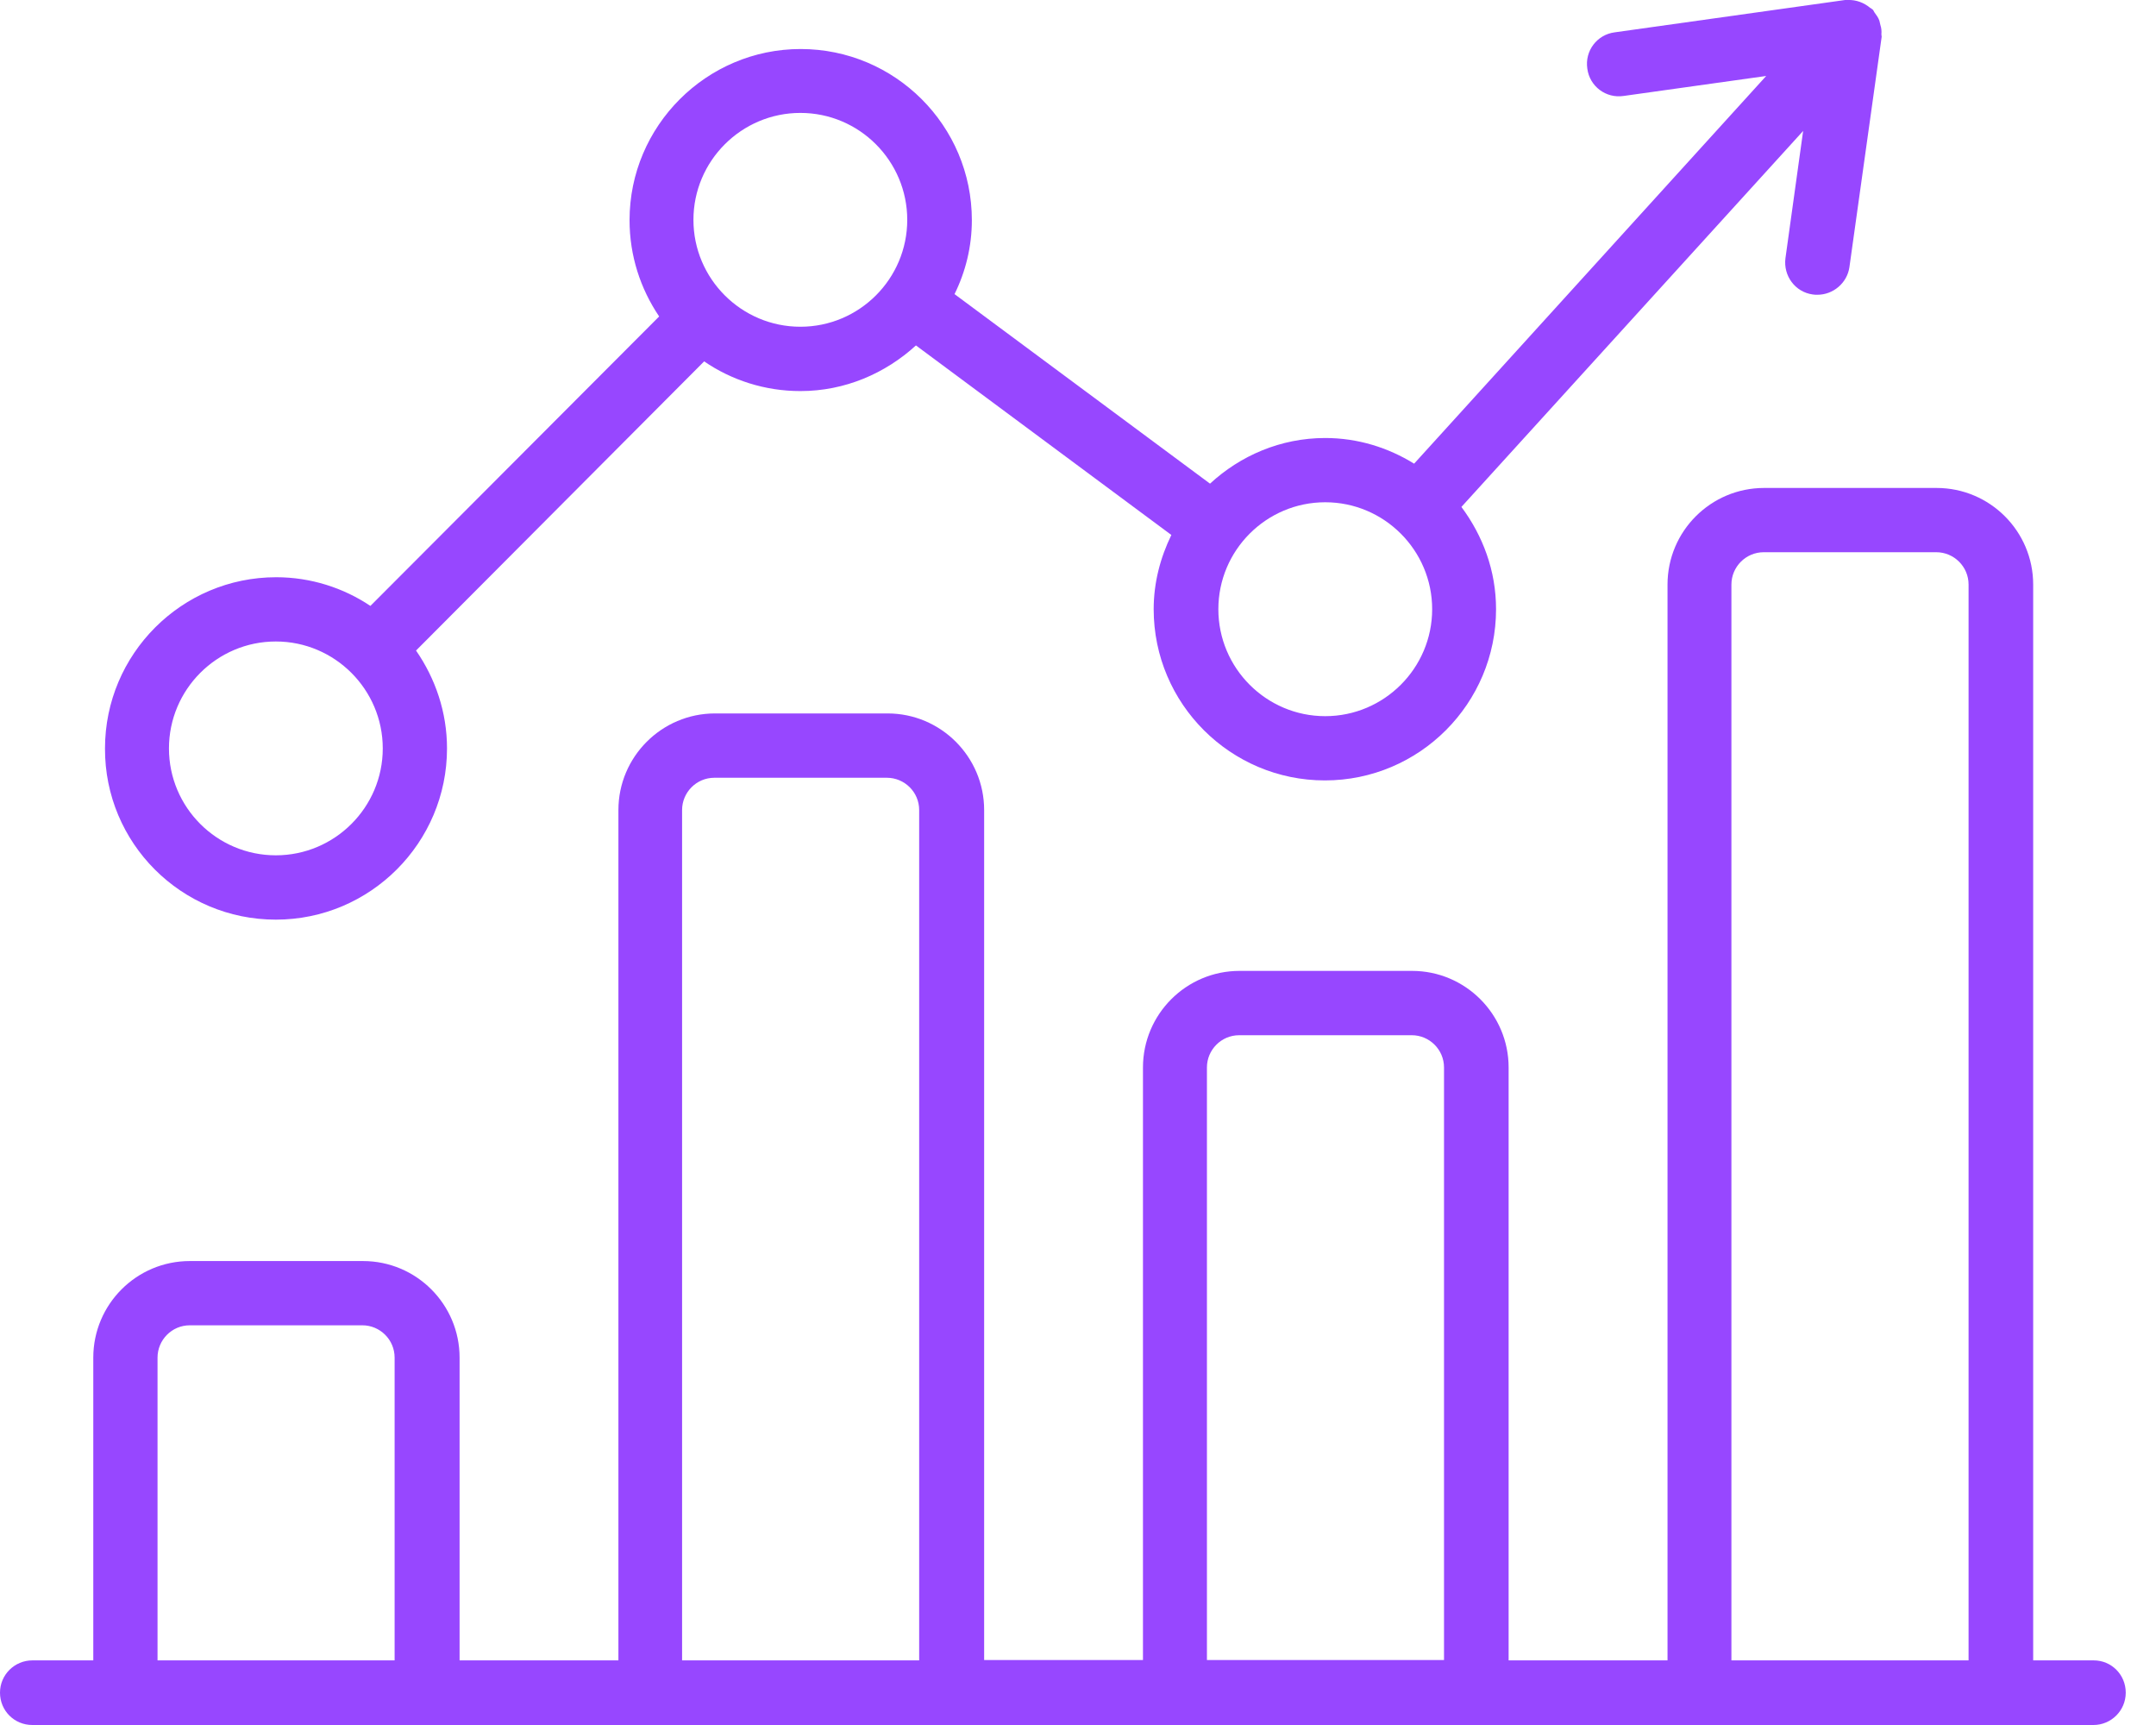 <?xml version="1.0" encoding="UTF-8"?> <svg xmlns="http://www.w3.org/2000/svg" width="30" height="24" viewBox="0 0 30 24" fill="none"><path d="M3.838 12.795C5.154 12.795 6.22 11.724 6.22 10.413C6.22 9.908 6.058 9.44 5.789 9.051L9.798 5.028C10.178 5.288 10.641 5.441 11.137 5.441C11.758 5.441 12.319 5.195 12.745 4.806L16.299 7.443C16.146 7.758 16.053 8.105 16.053 8.476C16.053 9.792 17.124 10.858 18.435 10.858C19.752 10.858 20.817 9.787 20.817 8.476C20.817 7.938 20.632 7.452 20.335 7.053L25.09 1.822L24.844 3.592C24.812 3.837 24.979 4.064 25.224 4.097C25.247 4.101 25.266 4.101 25.289 4.101C25.507 4.101 25.702 3.939 25.734 3.717L26.183 0.51C26.183 0.501 26.179 0.492 26.179 0.478C26.183 0.431 26.179 0.39 26.165 0.348C26.16 0.329 26.156 0.306 26.151 0.288C26.137 0.246 26.109 0.209 26.082 0.172C26.072 0.158 26.068 0.139 26.054 0.13C26.049 0.125 26.044 0.125 26.04 0.121C26.04 0.121 26.04 0.116 26.035 0.116C26.031 0.116 26.031 0.112 26.026 0.112C25.938 0.037 25.827 -0.004 25.715 0H25.711C25.697 0 25.683 0 25.674 0L22.467 0.45C22.221 0.482 22.05 0.709 22.087 0.955C22.119 1.201 22.346 1.372 22.592 1.335L24.576 1.057L19.677 6.451C19.316 6.228 18.894 6.094 18.44 6.094C17.819 6.094 17.258 6.34 16.837 6.729L13.282 4.092C13.435 3.782 13.523 3.434 13.523 3.063C13.523 1.747 12.453 0.682 11.141 0.682C9.83 0.682 8.76 1.752 8.76 3.063C8.76 3.559 8.912 4.018 9.172 4.403L5.154 8.43C4.779 8.179 4.325 8.031 3.843 8.031C2.527 8.031 1.461 9.102 1.461 10.413C1.456 11.729 2.522 12.795 3.838 12.795ZM18.44 6.988C19.26 6.988 19.928 7.656 19.928 8.476C19.928 9.296 19.26 9.964 18.44 9.964C17.62 9.964 16.953 9.296 16.953 8.476C16.953 7.656 17.62 6.988 18.44 6.988ZM11.137 1.571C11.957 1.571 12.624 2.239 12.624 3.059C12.624 3.879 11.957 4.546 11.137 4.546C10.317 4.546 9.649 3.879 9.649 3.059C9.649 2.239 10.317 1.571 11.137 1.571ZM3.838 8.925C4.658 8.925 5.326 9.593 5.326 10.413C5.326 11.233 4.658 11.9 3.838 11.9C3.018 11.9 2.351 11.233 2.351 10.413C2.351 9.593 3.018 8.925 3.838 8.925Z" fill="#9747FF"></path><path d="M29.134 23.101H28.291V8.133C28.291 7.391 27.688 6.789 26.947 6.789H24.547C23.805 6.789 23.203 7.391 23.203 8.133V23.101H20.992V14.852C20.992 14.111 20.39 13.508 19.648 13.508H17.248C16.506 13.508 15.904 14.111 15.904 14.852V23.096H13.694V11.27C13.694 10.529 13.091 9.926 12.35 9.926H9.949C9.208 9.926 8.605 10.529 8.605 11.27V23.101H6.395V18.889C6.395 18.147 5.793 17.545 5.051 17.545H2.641C1.9 17.545 1.298 18.147 1.298 18.889V23.101H0.45C0.204 23.101 0 23.3 0 23.55C0 23.801 0.199 24 0.45 24H29.13C29.375 24 29.579 23.801 29.579 23.55C29.579 23.3 29.38 23.101 29.134 23.101ZM2.192 23.101V18.889C2.192 18.643 2.391 18.439 2.641 18.439H5.042C5.287 18.439 5.491 18.638 5.491 18.889V23.101H2.192ZM9.491 23.101V11.27C9.491 11.025 9.69 10.821 9.94 10.821H12.34C12.586 10.821 12.79 11.02 12.79 11.27V23.101H9.491ZM16.794 23.101V14.852C16.794 14.607 16.993 14.403 17.243 14.403H19.644C19.889 14.403 20.093 14.602 20.093 14.852V23.096H16.794V23.101ZM24.092 23.101V8.133C24.092 7.887 24.292 7.683 24.542 7.683H26.942C27.188 7.683 27.392 7.883 27.392 8.133V23.101H24.092Z" fill="#9747FF"></path></svg> 